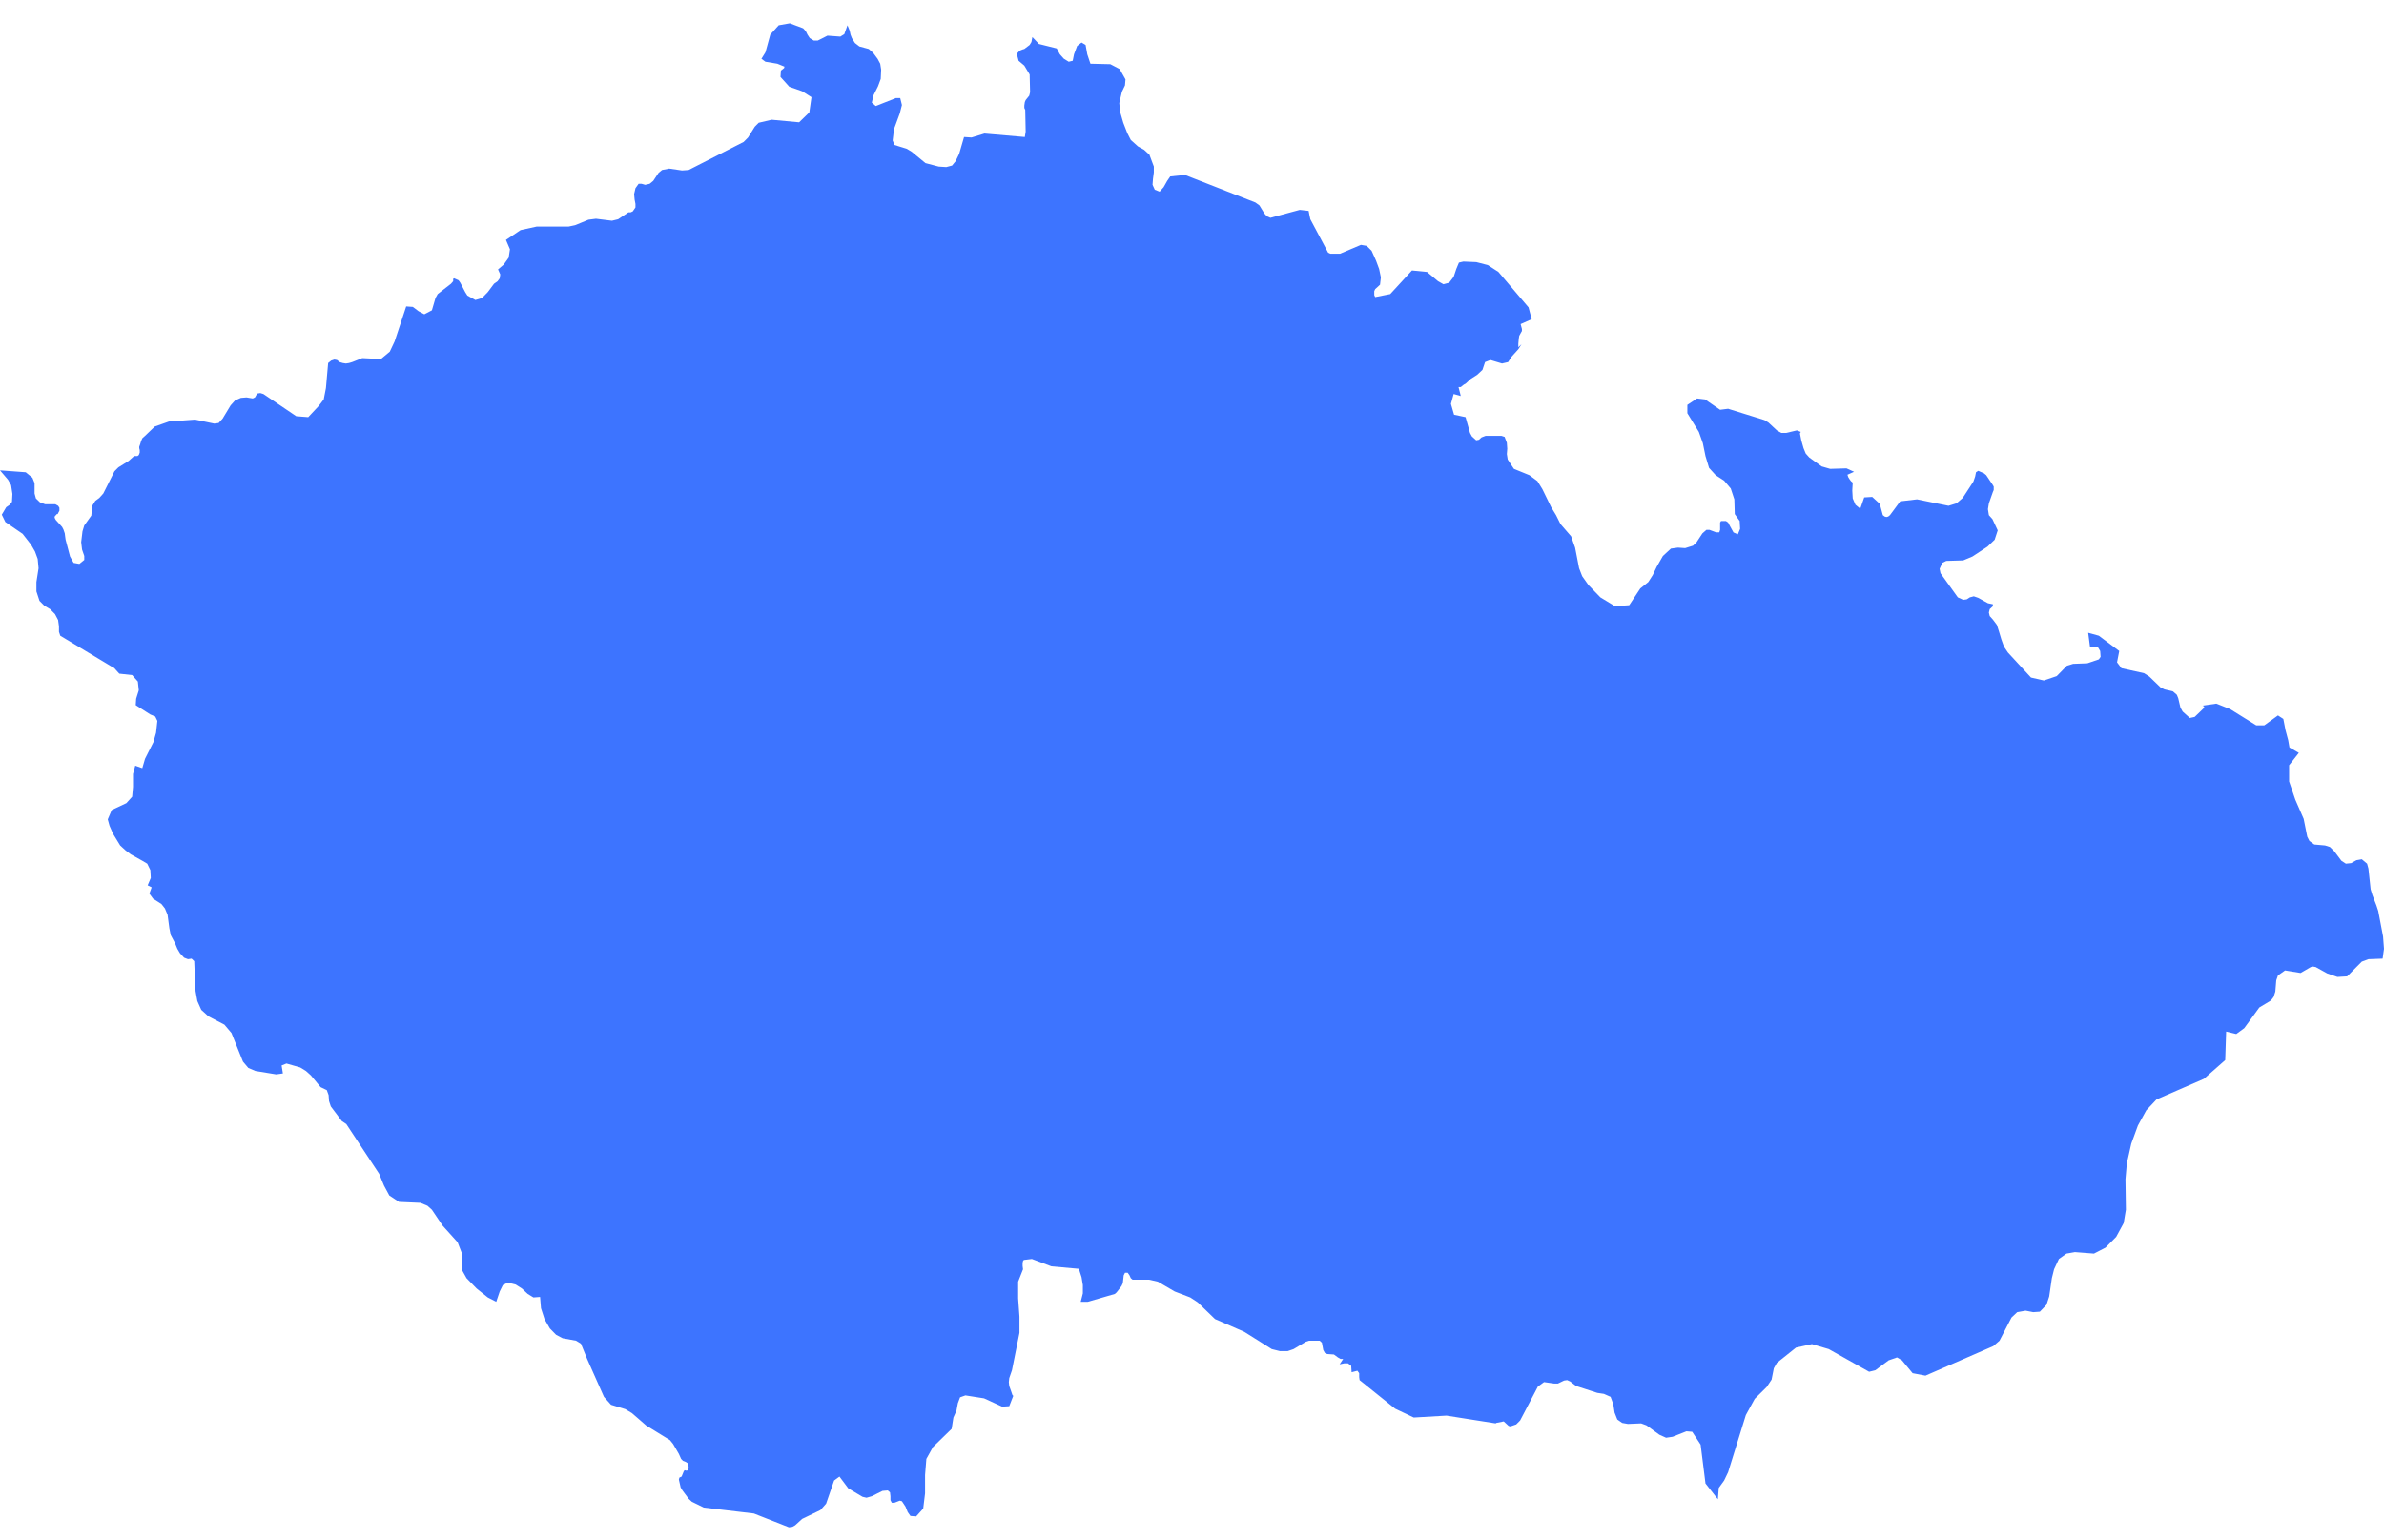 <svg width="96" height="62" viewBox="0 0 96 62" fill="none" xmlns="http://www.w3.org/2000/svg">
<path d="M31.803 0.938L31.357 1.017L31.018 1.394L30.822 2.109L30.661 2.368L30.822 2.486L31.302 2.566L31.59 2.684L31.573 2.741L31.446 2.843L31.429 3.099L31.785 3.494L32.303 3.676L32.677 3.913L32.59 4.526L32.179 4.925L31.072 4.822L30.552 4.944L30.394 5.103L30.123 5.537L29.945 5.716L27.731 6.846L27.464 6.865L26.946 6.789L26.659 6.846L26.518 6.964L26.305 7.284L26.161 7.402L25.98 7.443L25.839 7.402H25.716L25.589 7.58L25.535 7.817L25.555 8.037L25.589 8.212V8.353L25.48 8.512L25.394 8.551H25.305L24.891 8.829L24.643 8.889L23.999 8.809L23.695 8.848L23.16 9.068L22.892 9.125H21.607L20.963 9.266L20.374 9.662L20.535 10.038L20.483 10.377L20.285 10.654L20.055 10.849L20.144 11.05L20.123 11.207L20.037 11.325L19.893 11.427L19.643 11.762L19.41 12.002L19.143 12.081L18.821 11.902L18.732 11.762L18.536 11.385L18.465 11.286L18.286 11.207L18.249 11.229V11.325L18.16 11.427L17.625 11.842L17.536 12.002L17.392 12.496L17.087 12.656L16.857 12.534L16.624 12.359L16.357 12.34L15.891 13.748L15.696 14.162L15.339 14.459L14.589 14.421L14.181 14.581L14.054 14.619L13.928 14.638L13.804 14.619L13.677 14.581L13.571 14.498L13.465 14.479L13.338 14.52L13.214 14.619L13.125 15.628L13.036 16.084L12.838 16.343L12.412 16.799L11.929 16.761L10.607 15.867L10.483 15.829L10.357 15.848L10.267 16.004L10.178 16.046L9.928 16.004L9.698 16.023L9.465 16.126L9.287 16.324L8.965 16.857L8.804 17.035L8.626 17.058L7.858 16.898L6.803 16.975L6.233 17.176L5.84 17.552L5.73 17.651L5.679 17.77L5.644 17.888L5.607 17.99V18.047L5.627 18.127V18.226L5.589 18.325L5.535 18.366H5.411L5.356 18.405L5.178 18.564L4.767 18.82L4.609 18.979L4.16 19.873L3.999 20.052L3.838 20.17L3.715 20.368L3.677 20.764L3.393 21.16L3.321 21.399L3.269 21.833L3.304 22.13L3.393 22.389V22.548L3.197 22.708L2.964 22.666L2.821 22.411L2.642 21.734L2.625 21.616L2.608 21.479L2.553 21.319L2.501 21.22L2.251 20.943L2.214 20.882L2.197 20.821L2.214 20.783L2.251 20.745L2.269 20.726L2.286 20.703H2.32L2.392 20.566V20.448L2.34 20.368L2.231 20.307H1.82L1.607 20.227L1.446 20.071L1.392 19.873V19.455L1.305 19.238L1.035 19.018L0 18.941L0.322 19.318L0.446 19.535L0.5 19.892L0.483 20.208L0.394 20.326L0.25 20.425L0.072 20.726L0.216 21.022L0.911 21.498L1.251 21.935L1.409 22.21L1.518 22.507L1.553 22.883L1.466 23.439V23.816L1.59 24.195L1.786 24.393L2.018 24.53L2.214 24.728L2.34 24.968L2.375 25.223V25.443L2.427 25.6L4.572 26.89H4.589L4.804 27.129L5.322 27.186L5.552 27.445L5.589 27.799L5.483 28.138L5.466 28.396L6.055 28.773L6.251 28.853L6.337 29.031L6.285 29.507L6.179 29.884L5.84 30.557L5.73 30.934L5.446 30.835L5.356 31.17V31.687L5.322 32.083L5.089 32.342L4.5 32.619L4.339 32.996L4.411 33.255L4.551 33.574L4.839 34.046L5.055 34.244L5.267 34.404L5.73 34.662L5.929 34.78L6.055 35.039L6.072 35.355L5.946 35.652L5.983 35.671L6.107 35.732L6.035 35.929L6.018 35.99L6.162 36.188L6.501 36.405L6.642 36.584L6.748 36.839L6.82 37.379L6.875 37.656L7.053 37.992L7.142 38.209L7.248 38.387L7.412 38.566L7.57 38.627L7.714 38.605L7.821 38.707L7.838 39.122L7.875 39.913L7.947 40.312L8.105 40.667L8.393 40.928L9.037 41.264L9.321 41.599L9.784 42.751L10 43.006L10.287 43.128L11.124 43.265L11.392 43.227L11.34 42.907L11.535 42.828L12.09 42.987L12.32 43.128L12.519 43.306L12.91 43.779L13.16 43.9L13.232 44.098L13.249 44.337L13.321 44.555L13.767 45.148L13.945 45.266L15.267 47.268L15.463 47.743L15.678 48.142L16.07 48.401L16.929 48.439L17.214 48.557L17.392 48.717L17.82 49.352L18.427 50.026L18.588 50.441V51.114L18.787 51.472L19.195 51.89L19.643 52.248L19.983 52.423L20.123 52.008L20.25 51.75L20.445 51.651L20.768 51.73L21.018 51.89L21.251 52.107L21.481 52.248L21.748 52.228L21.785 52.682L21.926 53.119L22.142 53.496L22.392 53.751L22.659 53.892L23.197 53.99L23.393 54.109L23.643 54.725L24.321 56.251L24.606 56.57L25.178 56.745L25.445 56.905L25.696 57.122L26.018 57.403L26.981 57.996L27.107 58.153L27.337 58.549L27.427 58.75L27.501 58.827L27.605 58.868L27.697 58.925L27.731 59.066L27.714 59.206L27.642 59.225L27.57 59.206L27.536 59.245L27.447 59.462L27.358 59.503L27.337 59.583L27.409 59.899L27.481 60.02L27.731 60.355L27.858 60.474L28.338 60.71L30.356 60.949L31.768 61.505L31.909 61.486L32.018 61.425L32.303 61.166L33.036 60.812L33.266 60.553L33.588 59.621L33.804 59.462L34.16 59.937L34.732 60.276L34.893 60.314L35.106 60.253L35.535 60.039L35.75 60.02L35.839 60.097L35.857 60.253V60.413L35.911 60.515H36.018L36.233 60.432L36.319 60.455L36.463 60.672L36.552 60.892L36.662 61.048L36.892 61.067L37.176 60.751L37.251 60.138V59.401L37.303 58.75L37.57 58.271L38.321 57.54L38.392 57.084L38.516 56.806L38.571 56.509L38.66 56.27L38.876 56.193L39.626 56.311L40.356 56.646L40.641 56.627L40.802 56.212L40.767 56.174L40.713 56.014L40.641 55.813L40.624 55.657L40.641 55.497L40.75 55.181L41.052 53.674V53.02L41 52.286V51.612L41.196 51.114L41.179 50.977V50.859L41.196 50.779L41.23 50.738L41.552 50.699L42.34 50.996L43.444 51.095L43.553 51.434L43.605 51.75V52.085L43.519 52.423H43.804L44.893 52.107L44.962 52.046L45.161 51.791L45.215 51.673L45.25 51.357L45.302 51.255H45.411L45.483 51.357L45.535 51.472L45.606 51.532H46.268L46.624 51.612L47.303 52.008L47.93 52.248L48.231 52.446L48.927 53.119L50.106 53.633L51.213 54.329L51.535 54.409H51.857L52.09 54.329L52.587 54.032L52.714 53.99H53.142L53.231 54.07L53.286 54.367L53.355 54.488L53.447 54.527L53.715 54.546L53.876 54.664L53.982 54.725H54.088L53.944 54.942L54.126 54.903H54.284L54.41 55.002L54.428 55.261L54.66 55.2L54.732 55.299V55.456L54.749 55.577L56.178 56.726L56.929 57.084L58.249 57.007L60.23 57.32L60.25 57.301L60.552 57.24L60.75 57.422L60.822 57.441L61.055 57.361L61.213 57.202L61.929 55.836L62.176 55.657L62.59 55.717H62.731L62.981 55.596L63.105 55.577L63.231 55.634L63.464 55.813L64.321 56.091L64.588 56.132L64.856 56.251L64.965 56.547L65.017 56.886L65.126 57.163L65.322 57.301L65.552 57.342L66.086 57.32L66.302 57.4L66.82 57.776L67.09 57.898L67.354 57.859L67.909 57.639L68.142 57.658L68.481 58.175L68.677 59.739L69.177 60.375L69.212 59.918L69.427 59.621L69.588 59.286L70.302 56.985L70.661 56.33L71.141 55.855L71.339 55.558L71.429 55.101L71.552 54.884L72.323 54.268L72.964 54.128L73.642 54.329L75.267 55.242L75.517 55.181L76.052 54.782L76.391 54.664L76.59 54.782L77.018 55.299L77.535 55.398L80.267 54.208L80.517 53.99L81 53.058L81.23 52.841L81.569 52.781L81.874 52.841L82.141 52.822L82.409 52.544L82.518 52.209L82.625 51.472L82.714 51.114L82.909 50.699L83.214 50.482L83.553 50.422L84.321 50.482L84.784 50.243L85.215 49.809L85.517 49.253L85.606 48.717L85.589 47.488L85.644 46.853L85.822 46.058L86.089 45.327L86.428 44.711L86.84 44.274L88.749 43.444L89.606 42.69L89.643 41.541L90.051 41.64L90.373 41.404L90.98 40.571L91.446 40.29L91.552 40.153L91.624 39.932L91.661 39.479L91.73 39.281L92.015 39.08L92.642 39.182L93.053 38.943L93.142 38.924L93.248 38.943L93.714 39.201L94.123 39.342L94.516 39.319L95.106 38.726L95.373 38.627L95.945 38.605L96 38.209L95.963 37.714L95.767 36.683L95.695 36.463L95.534 36.048L95.462 35.811L95.373 34.978L95.319 34.78L95.106 34.602L94.89 34.64L94.677 34.758L94.465 34.78L94.284 34.662L93.999 34.282L93.821 34.107L93.625 34.046L93.194 34.008L92.998 33.867L92.909 33.692L92.765 32.974L92.429 32.204L92.179 31.47V30.816L92.57 30.318L92.193 30.101L92.141 29.804L92.035 29.408L91.946 28.952L91.73 28.811L91.178 29.21H90.856L89.804 28.556L89.249 28.335L88.677 28.419H88.711L88.731 28.438L88.749 28.457L88.766 28.495L88.375 28.872L88.18 28.913L87.892 28.655L87.803 28.495L87.714 28.118L87.659 27.981L87.498 27.841L87.159 27.761L87.001 27.681L86.552 27.247L86.339 27.11L85.428 26.909L85.25 26.672L85.339 26.216L84.516 25.6L84.088 25.482L84.16 26.037L84.232 26.076L84.338 26.037H84.465L84.571 26.216L84.588 26.452L84.516 26.554L84.054 26.711L83.481 26.733L83.231 26.81L82.82 27.228L82.303 27.403L81.785 27.285L80.856 26.277L80.695 26.037L80.589 25.74L80.5 25.443L80.411 25.163L80.25 24.949L80.123 24.808L80.089 24.668L80.123 24.53L80.25 24.412V24.333L80.051 24.291L79.66 24.074L79.482 24.013L79.321 24.055L79.197 24.135L79.054 24.154L78.838 24.055L78.142 23.084L78.105 22.906L78.214 22.666L78.375 22.587L79.054 22.567L79.427 22.411L80.034 22.012L80.322 21.734L80.445 21.358L80.232 20.904L80.089 20.745L80.051 20.505L80.089 20.269L80.25 19.812L80.284 19.733V19.596L80.25 19.535L79.982 19.136L79.89 19.059L79.66 18.96L79.571 19.018L79.534 19.197L79.465 19.394L79.036 20.052L78.786 20.269L78.464 20.368L77.196 20.109L76.518 20.189L76.106 20.745L76.035 20.802L75.963 20.821L75.894 20.802L75.819 20.745L75.695 20.288L75.391 20.011L75.069 20.03L74.91 20.486L74.715 20.326L74.606 20.071L74.588 19.755L74.606 19.436L74.534 19.375L74.479 19.299L74.427 19.216L74.393 19.117L74.66 18.999L74.356 18.861L73.697 18.881L73.355 18.782L72.858 18.424L72.714 18.264L72.625 18.047L72.535 17.731L72.481 17.454L72.515 17.393L72.357 17.332L71.926 17.434H71.731L71.552 17.332L71.213 17.016L71.052 16.917L69.588 16.461L69.266 16.502L68.66 16.084L68.338 16.046L67.947 16.304V16.64L68.41 17.393L68.571 17.849L68.677 18.366L68.821 18.842L69.088 19.136L69.427 19.356L69.695 19.672L69.839 20.109L69.856 20.703L70.054 20.981L70.072 21.297L69.98 21.517L69.804 21.441L69.66 21.179L69.588 21.041L69.499 20.981H69.304L69.266 21.041V21.338L69.232 21.437H69.105L68.838 21.338H68.714L68.553 21.479L68.32 21.833L68.177 21.974L67.858 22.073L67.57 22.053L67.285 22.092L66.963 22.389L66.713 22.826L66.552 23.161L66.374 23.439L66.052 23.697L65.606 24.371L65.034 24.412L64.445 24.055L63.965 23.56L63.712 23.203L63.588 22.883L63.427 22.053L63.266 21.597L62.837 21.102L62.659 20.745L62.464 20.425L62.107 19.694L61.909 19.375L61.587 19.136L60.963 18.881L60.713 18.504L60.678 18.284L60.695 18.07L60.678 17.83L60.589 17.594L60.463 17.552H59.821L59.66 17.613L59.554 17.709L59.445 17.731L59.269 17.572L59.195 17.434L59.016 16.799L58.553 16.7L58.427 16.263L58.536 15.867L58.821 15.947L58.804 15.867L58.732 15.589H58.821L58.944 15.49L59.016 15.452L59.232 15.254L59.482 15.095L59.695 14.897L59.801 14.581L60.017 14.498L60.483 14.638L60.73 14.581L60.856 14.38L61.141 14.064L61.268 13.863L61.141 13.984V13.843L61.158 13.649L61.176 13.527L61.25 13.39L61.285 13.329V13.25L61.233 13.052L61.679 12.854L61.552 12.378L60.339 10.951L59.91 10.674L59.448 10.555L58.927 10.533L58.749 10.575L58.643 10.83L58.536 11.149L58.355 11.385L58.125 11.446L57.909 11.325L57.464 10.951L56.857 10.891L55.983 11.842L55.376 11.963L55.339 11.883V11.724L55.376 11.644L55.572 11.465L55.606 11.168L55.535 10.83L55.411 10.495L55.233 10.099L55.034 9.901L54.804 9.86L53.962 10.217H53.571L53.482 10.176L52.766 8.829L52.731 8.669L52.697 8.493L52.34 8.452L51.158 8.771L51.017 8.71L50.911 8.592L50.716 8.273L50.555 8.155L47.714 7.044L47.124 7.105L47.001 7.284L46.857 7.539L46.696 7.718L46.501 7.641L46.411 7.44L46.429 7.204L46.463 6.945V6.706L46.285 6.23L46.069 6.032L45.822 5.895L45.535 5.636L45.394 5.359L45.233 4.944L45.106 4.506L45.072 4.152L45.178 3.696L45.302 3.437L45.322 3.198L45.089 2.783L44.712 2.585L43.91 2.566L43.783 2.186L43.715 1.809L43.553 1.713L43.375 1.851L43.249 2.186L43.197 2.447L43.036 2.486L42.838 2.364L42.679 2.186L42.553 1.95L41.837 1.771L41.572 1.493L41.535 1.691L41.463 1.809L41.248 1.972L41.179 1.991L41.087 2.029L41.018 2.087L40.946 2.167L41.018 2.447L41.248 2.642L41.463 3L41.48 3.715L41.446 3.852L41.302 4.031L41.268 4.111L41.248 4.251V4.347L41.285 4.427L41.302 5.301L41.268 5.518L39.643 5.378L39.123 5.537L38.821 5.518L38.625 6.192L38.482 6.489L38.338 6.667L38.105 6.728L37.803 6.709L37.268 6.569L36.713 6.112L36.518 5.994L36.018 5.838L35.946 5.656L36 5.199L36.233 4.567L36.319 4.229L36.251 3.951H36.072L35.267 4.27L35.106 4.133L35.178 3.833L35.356 3.475L35.466 3.178L35.483 2.805L35.445 2.566L35.339 2.368L35.161 2.128L34.983 1.972L34.606 1.87L34.428 1.732L34.304 1.535L34.249 1.394L34.215 1.234L34.126 1.017L33.999 1.375L33.838 1.474L33.321 1.436L32.93 1.633H32.769L32.608 1.535L32.516 1.394L32.447 1.254L32.34 1.139L31.805 0.938H31.803Z" fill="#3D74FF"/>
</svg>
